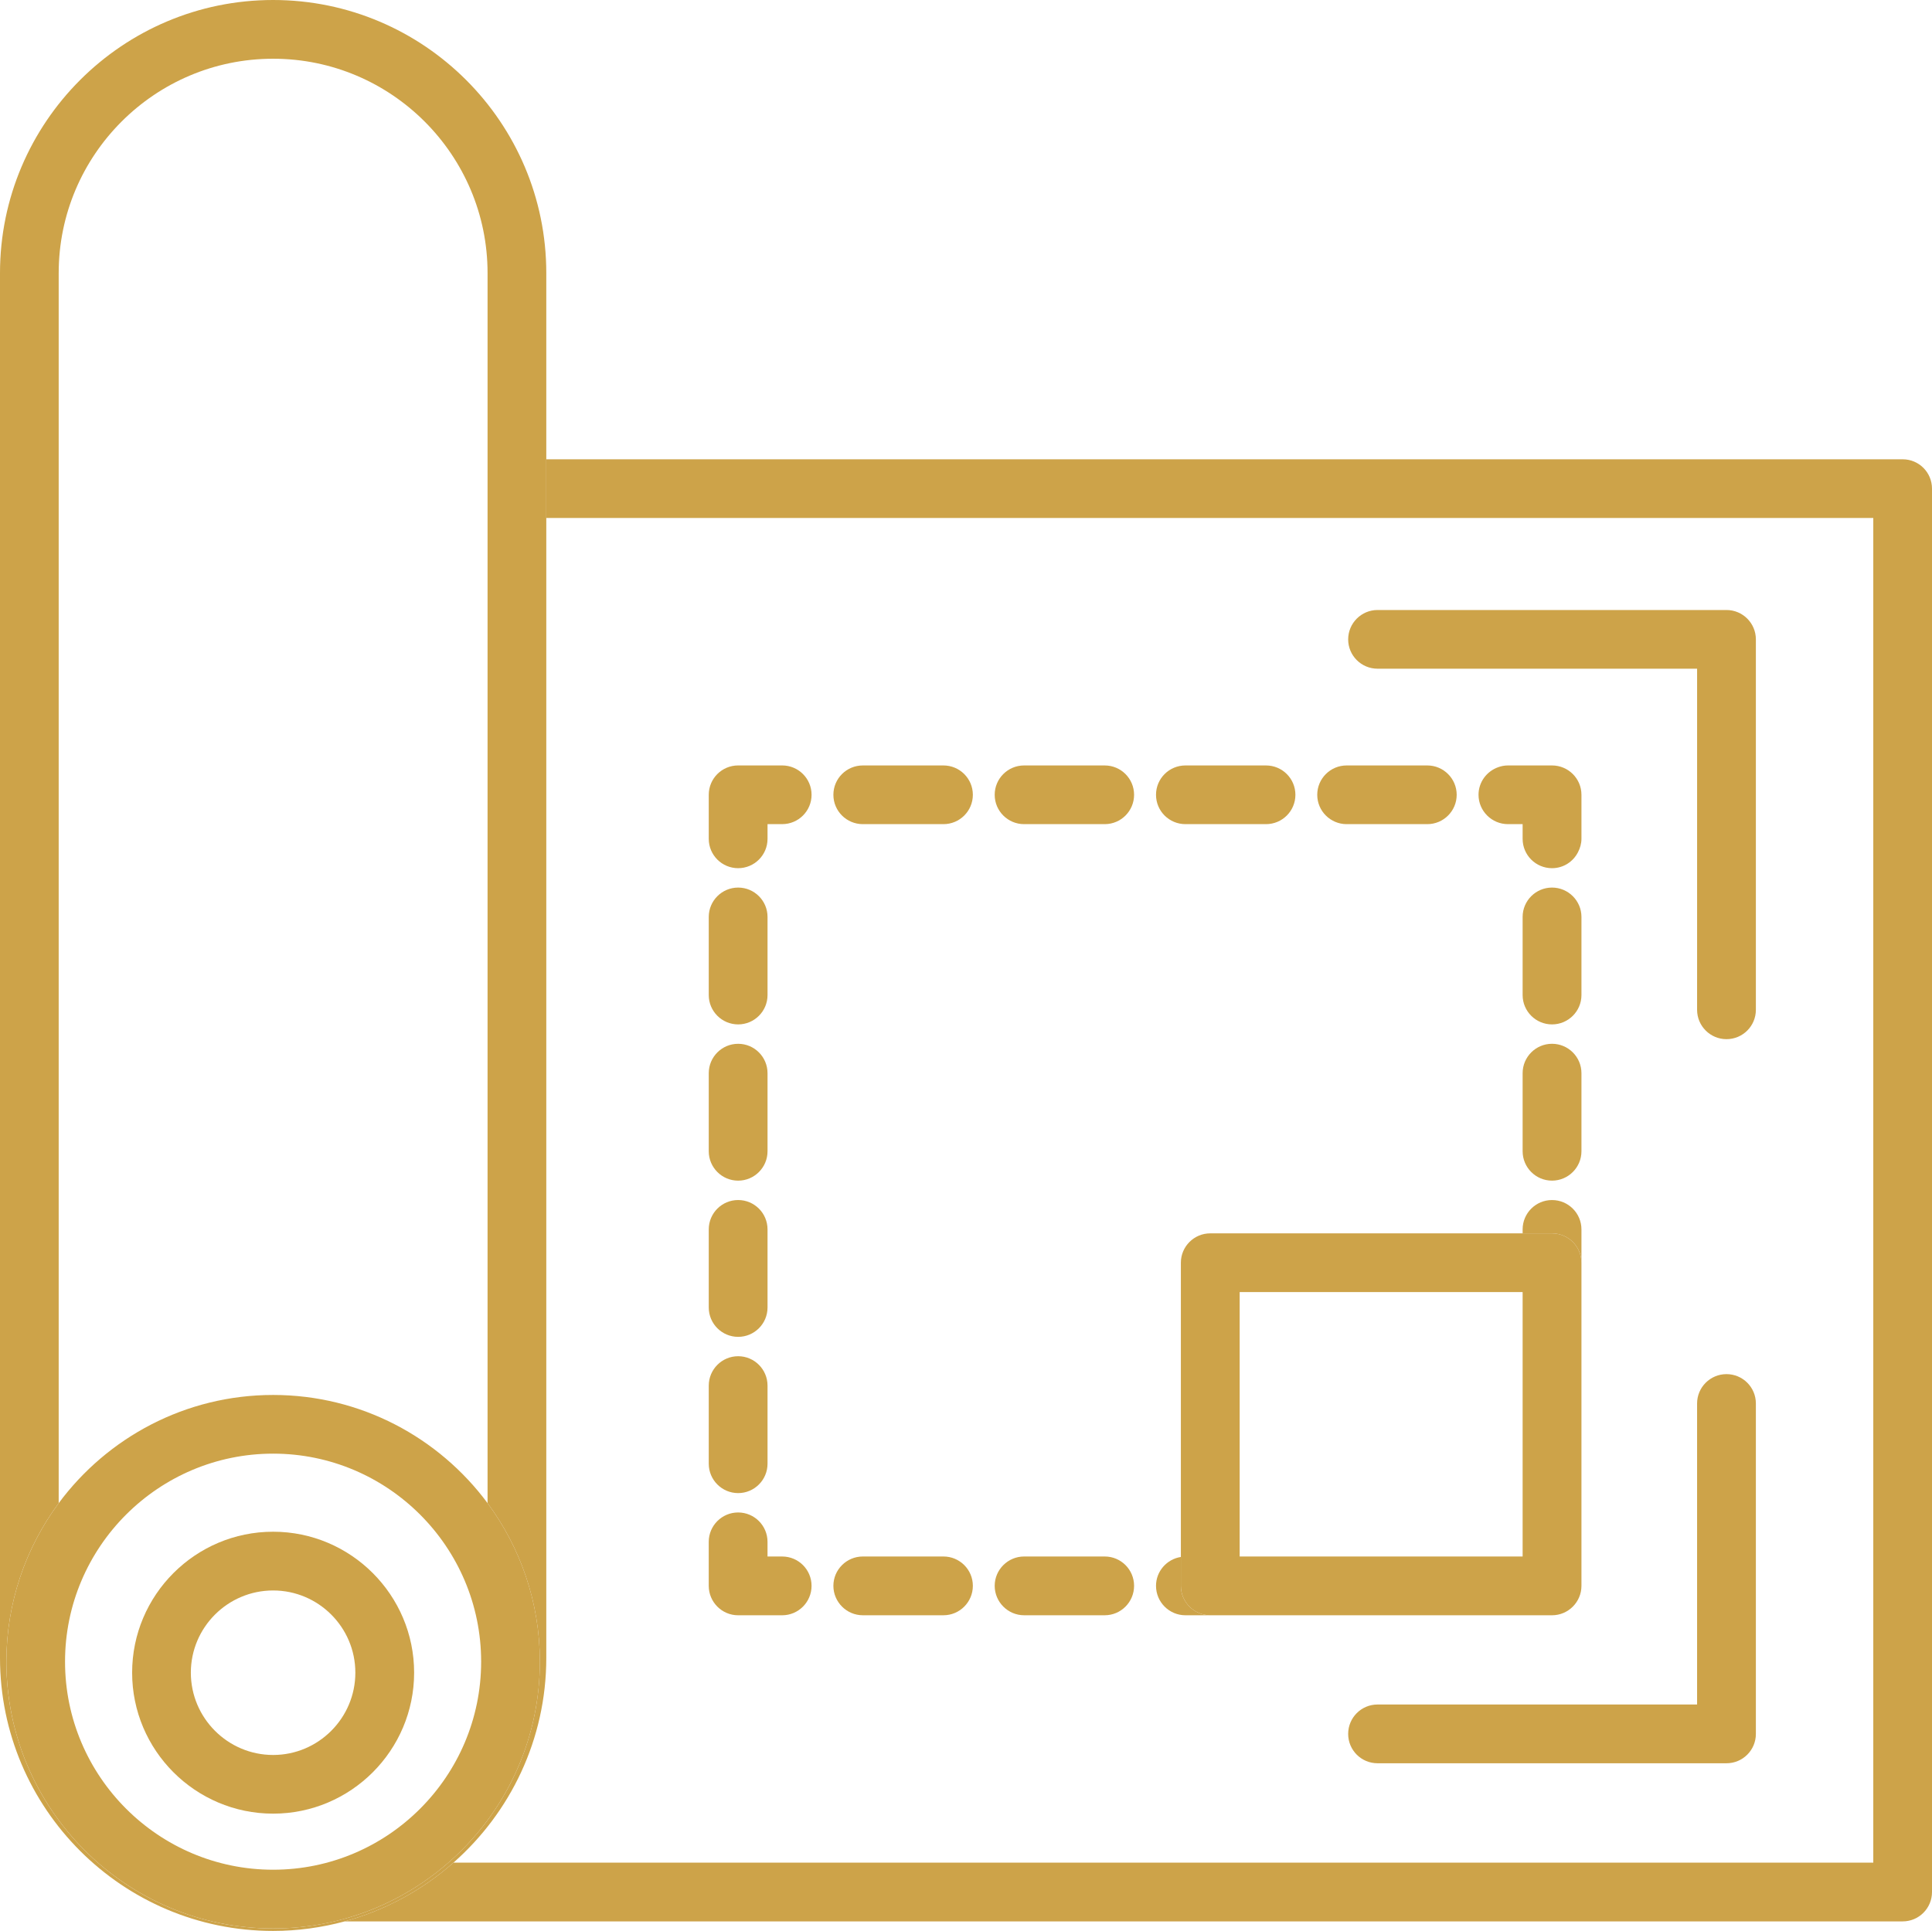 <?xml version="1.0" encoding="UTF-8"?>
<svg id="Layer_1" xmlns="http://www.w3.org/2000/svg" version="1.1" viewBox="0 0 165.869 165.797">
  <!-- Generator: Adobe Illustrator 29.8.1, SVG Export Plug-In . SVG Version: 2.1.1 Build 2)  -->
  <path d="M163.352,39.435H46.9v5.04h113.928v115.459H38.93c-2.647,2.337-5.832,4.09-9.34,5.044h133.762c1.391,0,2.517-1.131,2.517-2.52V41.956c0-1.396-1.127-2.52-2.517-2.52Z" fill="#cda349"/>
  <path d="M38.93,159.935c4.883-4.3,7.971-10.591,7.971-17.587V23.447C46.9,10.513,36.381,0,23.449,0S0,10.513,0,23.447v118.901c0,12.928,10.518,23.449,23.449,23.449,2.123,0,4.178-.291,6.141-.818,3.508-.954,6.693-2.707,9.34-5.044ZM23.449,165.584c-12.629,0-22.902-10.276-22.902-22.909,0-5.089,1.674-9.798,4.492-13.609V23.447C5.039,13.301,13.297,5.043,23.449,5.043s18.41,8.258,18.41,18.404v105.619c2.818,3.811,4.49,8.52,4.49,13.609,0,12.633-10.27,22.909-22.9,22.909Z" fill="#cda349"/>
  <path d="M46.35,142.675c0-5.089-1.672-9.798-4.49-13.609-4.182-5.634-10.879-9.29-18.41-9.29s-14.232,3.656-18.41,9.29c-2.818,3.811-4.492,8.52-4.492,13.609,0,12.633,10.273,22.909,22.902,22.909s22.9-10.276,22.9-22.909ZM23.449,160.541c-9.85,0-17.865-8.019-17.865-17.866s8.016-17.86,17.865-17.86,17.859,8.016,17.859,17.86-8.008,17.866-17.859,17.866Z" fill="#cda349"/>
  <path d="M23.449,131.519c-6.676,0-12.105,5.43-12.105,12.102s5.43,12.105,12.105,12.105,12.105-5.433,12.105-12.105-5.434-12.102-12.105-12.102ZM23.449,150.688c-3.893,0-7.064-3.173-7.064-7.066s3.172-7.059,7.064-7.059,7.059,3.166,7.059,7.059-3.166,7.066-7.059,7.066Z" fill="#cda349"/>
  <path d="M145.701,84.032v2.671c0,1.396,1.135,2.523,2.522,2.523,1.398,0,2.525-1.127,2.525-2.523v-31.803c0-1.39-1.127-2.523-2.525-2.523h-29.955c-1.396,0-2.523,1.134-2.523,2.523s1.127,2.517,2.523,2.517h27.434v26.616Z" fill="#cda349"/>
  <path d="M120.932,146.355h-2.664c-1.396,0-2.523,1.13-2.523,2.525s1.127,2.52,2.523,2.52h29.955c1.398,0,2.525-1.128,2.525-2.52v-28.372c0-1.393-1.127-2.521-2.525-2.521-1.387,0-2.522,1.128-2.522,2.521v25.847h-24.77Z" fill="#cda349"/>
  <path d="M101.383,136.166v-2.48c-1.205.188-2.135,1.223-2.135,2.48,0,1.393,1.129,2.527,2.529,2.527h2.129c-1.393,0-2.524-1.135-2.524-2.527Z" fill="#cda349"/>
  <path d="M81,133.646h-6.924c-1.393,0-2.527,1.131-2.527,2.519s1.135,2.527,2.527,2.527h6.924c1.393,0,2.523-1.135,2.523-2.527s-1.131-2.519-2.523-2.519Z" fill="#cda349"/>
  <path d="M94.844,133.646h-6.922c-1.387,0-2.524,1.131-2.524,2.519s1.137,2.527,2.524,2.527h6.922c1.395,0,2.521-1.135,2.521-2.527s-1.127-2.519-2.521-2.519Z" fill="#cda349"/>
  <path d="M63.371,138.693h3.781c1.396,0,2.523-1.135,2.523-2.527s-1.127-2.519-2.523-2.519h-1.258v-1.262c0-1.389-1.131-2.52-2.523-2.52s-2.523,1.131-2.523,2.52v3.781c0,1.393,1.133,2.527,2.523,2.527Z" fill="#cda349"/>
  <path d="M65.895,98.852v-6.705c0-1.393-1.131-2.523-2.523-2.523s-2.523,1.131-2.523,2.523v6.705c0,1.393,1.133,2.523,2.523,2.523s2.523-1.131,2.523-2.523Z" fill="#cda349"/>
  <path d="M65.895,85.441v-6.711c0-1.39-1.131-2.52-2.523-2.52s-2.523,1.131-2.523,2.52v6.711c0,1.39,1.133,2.518,2.523,2.518s2.523-1.128,2.523-2.518Z" fill="#cda349"/>
  <path d="M65.895,112.264v-6.705c0-1.393-1.131-2.52-2.523-2.52s-2.523,1.127-2.523,2.52v6.705c0,1.396,1.133,2.523,2.523,2.523s2.523-1.127,2.523-2.523Z" fill="#cda349"/>
  <path d="M65.895,125.68v-6.705c0-1.393-1.131-2.525-2.523-2.525s-2.523,1.133-2.523,2.525v6.705c0,1.393,1.133,2.523,2.523,2.523s2.523-1.131,2.523-2.523Z" fill="#cda349"/>
  <path d="M65.895,72.025v-1.262h1.258c1.396,0,2.523-1.13,2.523-2.52s-1.127-2.52-2.523-2.52h-3.781c-1.391,0-2.523,1.124-2.523,2.52v3.782c0,1.396,1.133,2.52,2.523,2.52s2.523-1.123,2.523-2.52Z" fill="#cda349"/>
  <path d="M101.777,70.764h6.914c1.397,0,2.524-1.13,2.524-2.52s-1.127-2.52-2.524-2.52h-6.914c-1.4,0-2.529,1.124-2.529,2.52s1.129,2.52,2.529,2.52Z" fill="#cda349"/>
  <path d="M87.922,70.764h6.922c1.395,0,2.521-1.13,2.521-2.52s-1.127-2.52-2.521-2.52h-6.922c-1.389,0-2.524,1.124-2.524,2.52s1.135,2.52,2.524,2.52Z" fill="#cda349"/>
  <path d="M74.076,70.764h6.924c1.393,0,2.523-1.13,2.523-2.52s-1.131-2.52-2.523-2.52h-6.924c-1.393,0-2.527,1.124-2.527,2.52s1.135,2.52,2.527,2.52Z" fill="#cda349"/>
  <path d="M115.613,70.764h6.928c1.389,0,2.521-1.13,2.521-2.52s-1.133-2.52-2.521-2.52h-6.928c-1.387,0-2.523,1.124-2.523,2.52s1.137,2.52,2.523,2.52Z" fill="#cda349"/>
  <path d="M129.465,70.764h1.258v1.262c0,1.396,1.131,2.52,2.523,2.52.977,0,1.816-.557,2.232-1.376.176-.341.295-.73.295-1.144v-3.782c0-1.396-1.135-2.52-2.527-2.52h-3.781c-.303,0-.594.059-.85.154-.977.353-1.678,1.274-1.678,2.366,0,1.39,1.137,2.52,2.527,2.52Z" fill="#cda349"/>
  <path d="M130.723,78.73v6.711c0,1.39,1.131,2.518,2.523,2.518s2.527-1.128,2.527-2.518v-6.711c0-1.39-1.135-2.52-2.527-2.52s-2.523,1.131-2.523,2.52Z" fill="#cda349"/>
  <path d="M130.723,92.146v6.705c0,1.393,1.131,2.523,2.523,2.523s2.527-1.131,2.527-2.523v-6.705c0-1.393-1.135-2.523-2.527-2.523s-2.523,1.131-2.523,2.523Z" fill="#cda349"/>
  <path d="M130.723,105.559v.342h2.523c1.393,0,2.527,1.131,2.527,2.52v-2.861c0-1.393-1.135-2.52-2.527-2.52s-2.523,1.127-2.523,2.52Z" fill="#cda349"/>
  <path d="M133.246,105.9h-29.34c-1.393,0-2.524,1.131-2.524,2.52v27.746c0,1.393,1.131,2.527,2.524,2.527h29.34c1.393,0,2.527-1.135,2.527-2.527v-27.746c0-1.389-1.135-2.52-2.527-2.52ZM122.541,133.646h-16.111v-22.703h24.293v22.703h-8.182Z" fill="#cda349"/>
</svg>